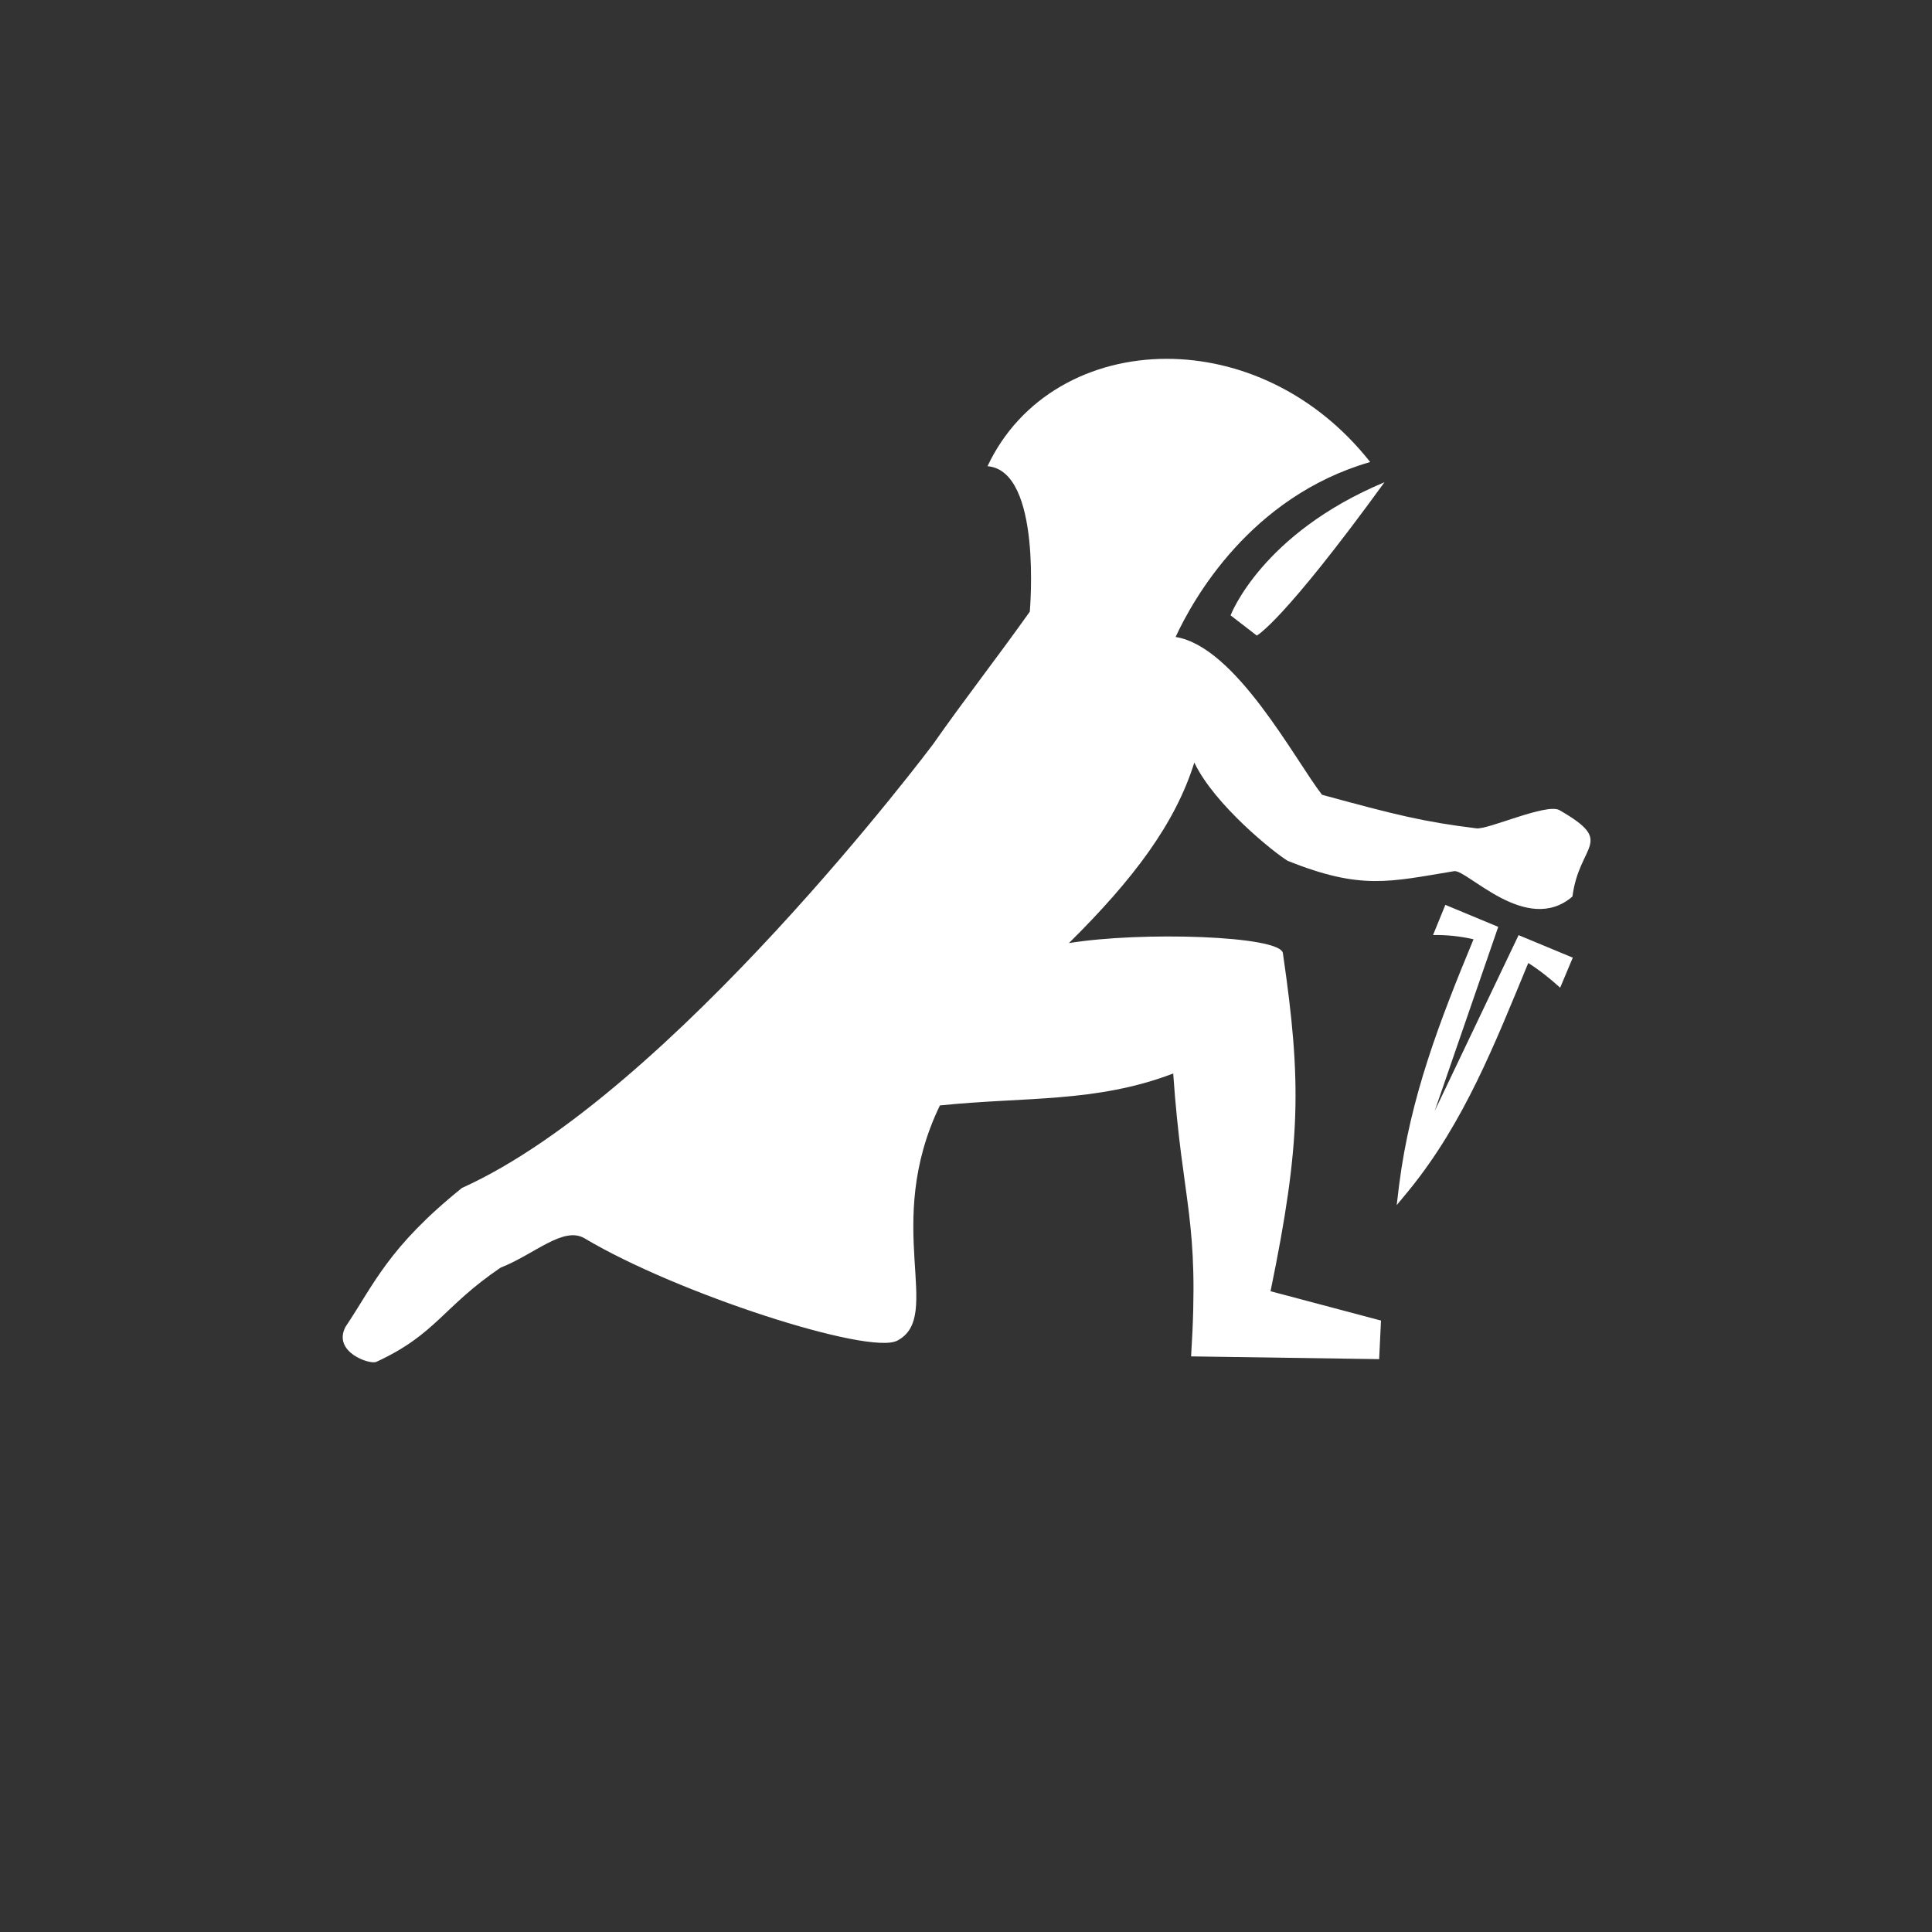 <svg xmlns="http://www.w3.org/2000/svg" viewBox="0 0 512 512" style="height: 256px; width: 256px;"><rect x="0" y="0" width="512" height="512" fill="#333333" stroke="none"/><g class="" transform="translate(0,-28)" style=""><path d="M332.031 66.13c-28.807-.01-55.439 14.149-67.88 40.65 20.79 1.744 16 55.07 16 55.07-11.814 16.687-24.73 33.186-36.589 50.146 0 0-99.046 132.283-178.378 168.025-28.049 22.593-33.305 36.532-44.137 52.649-4.877 9.54 9.257 14.324 11.701 13.2 22.726-10.461 25.176-20.866 47.07-35.675 12.805-5.026 23.839-15.9 31.854-11.049 34.962 20.86 107.556 44.28 118.271 38.706 17.857-9.263-5.78-43.585 16.174-89.057 31.97-3.352 58.916-.885 88.332-12.094 3.483 50.279 10.106 54.59 6.766 107.092l71.2 1.045.698-14.61-41.814-11.105c11.528-56.054 11.816-78.996 4.672-127.996-.956-6.622-53.746-8.275-81.012-3.79 24.449-24.202 40.274-45.24 47.506-68.44l.027.189c7.637 15.923 30.083 33.958 35.336 37.125 27.704 11.048 38.214 7.982 62.955 3.887 4.907-.784 27.47 24.537 44.807 9.597 2.642-20.238 16.522-20.369-4.938-32.71-4.847-2.73-27.063 7.462-31.418 6.898-20.21-2.481-30.954-5.211-58.45-12.703-10.23-13.187-32.676-56.136-55.43-59.744 6.535-14.15 28.226-53.108 73.664-66.237-20.943-26.54-49.925-39.057-76.987-39.068zm82.405 46.722c-46.658 19.516-58.266 50.4-58.266 50.4l9.916 7.644s9.646-4.765 48.35-58.044zm23.04 160.005-4.658 11.418c5.233-.083 10.425.47 15.328 1.608-12.774 30.856-23.938 59.635-28.181 93.094l-.908 7.558 4.863-5.889c20.805-25.671 32.303-55.25 44.95-85.78 4.203 2.656 8.24 5.885 12.071 9.35l4.78-11.374-20.518-8.526-31.767 66.579 24.062-69.713-20.021-8.325z" fill="#fff" fill-opacity="1" transform="translate(76.8, 76.8) scale(0.7, 0.7) rotate(0, 256, 256) skewX(0) skewY(0)"></path></g></svg>